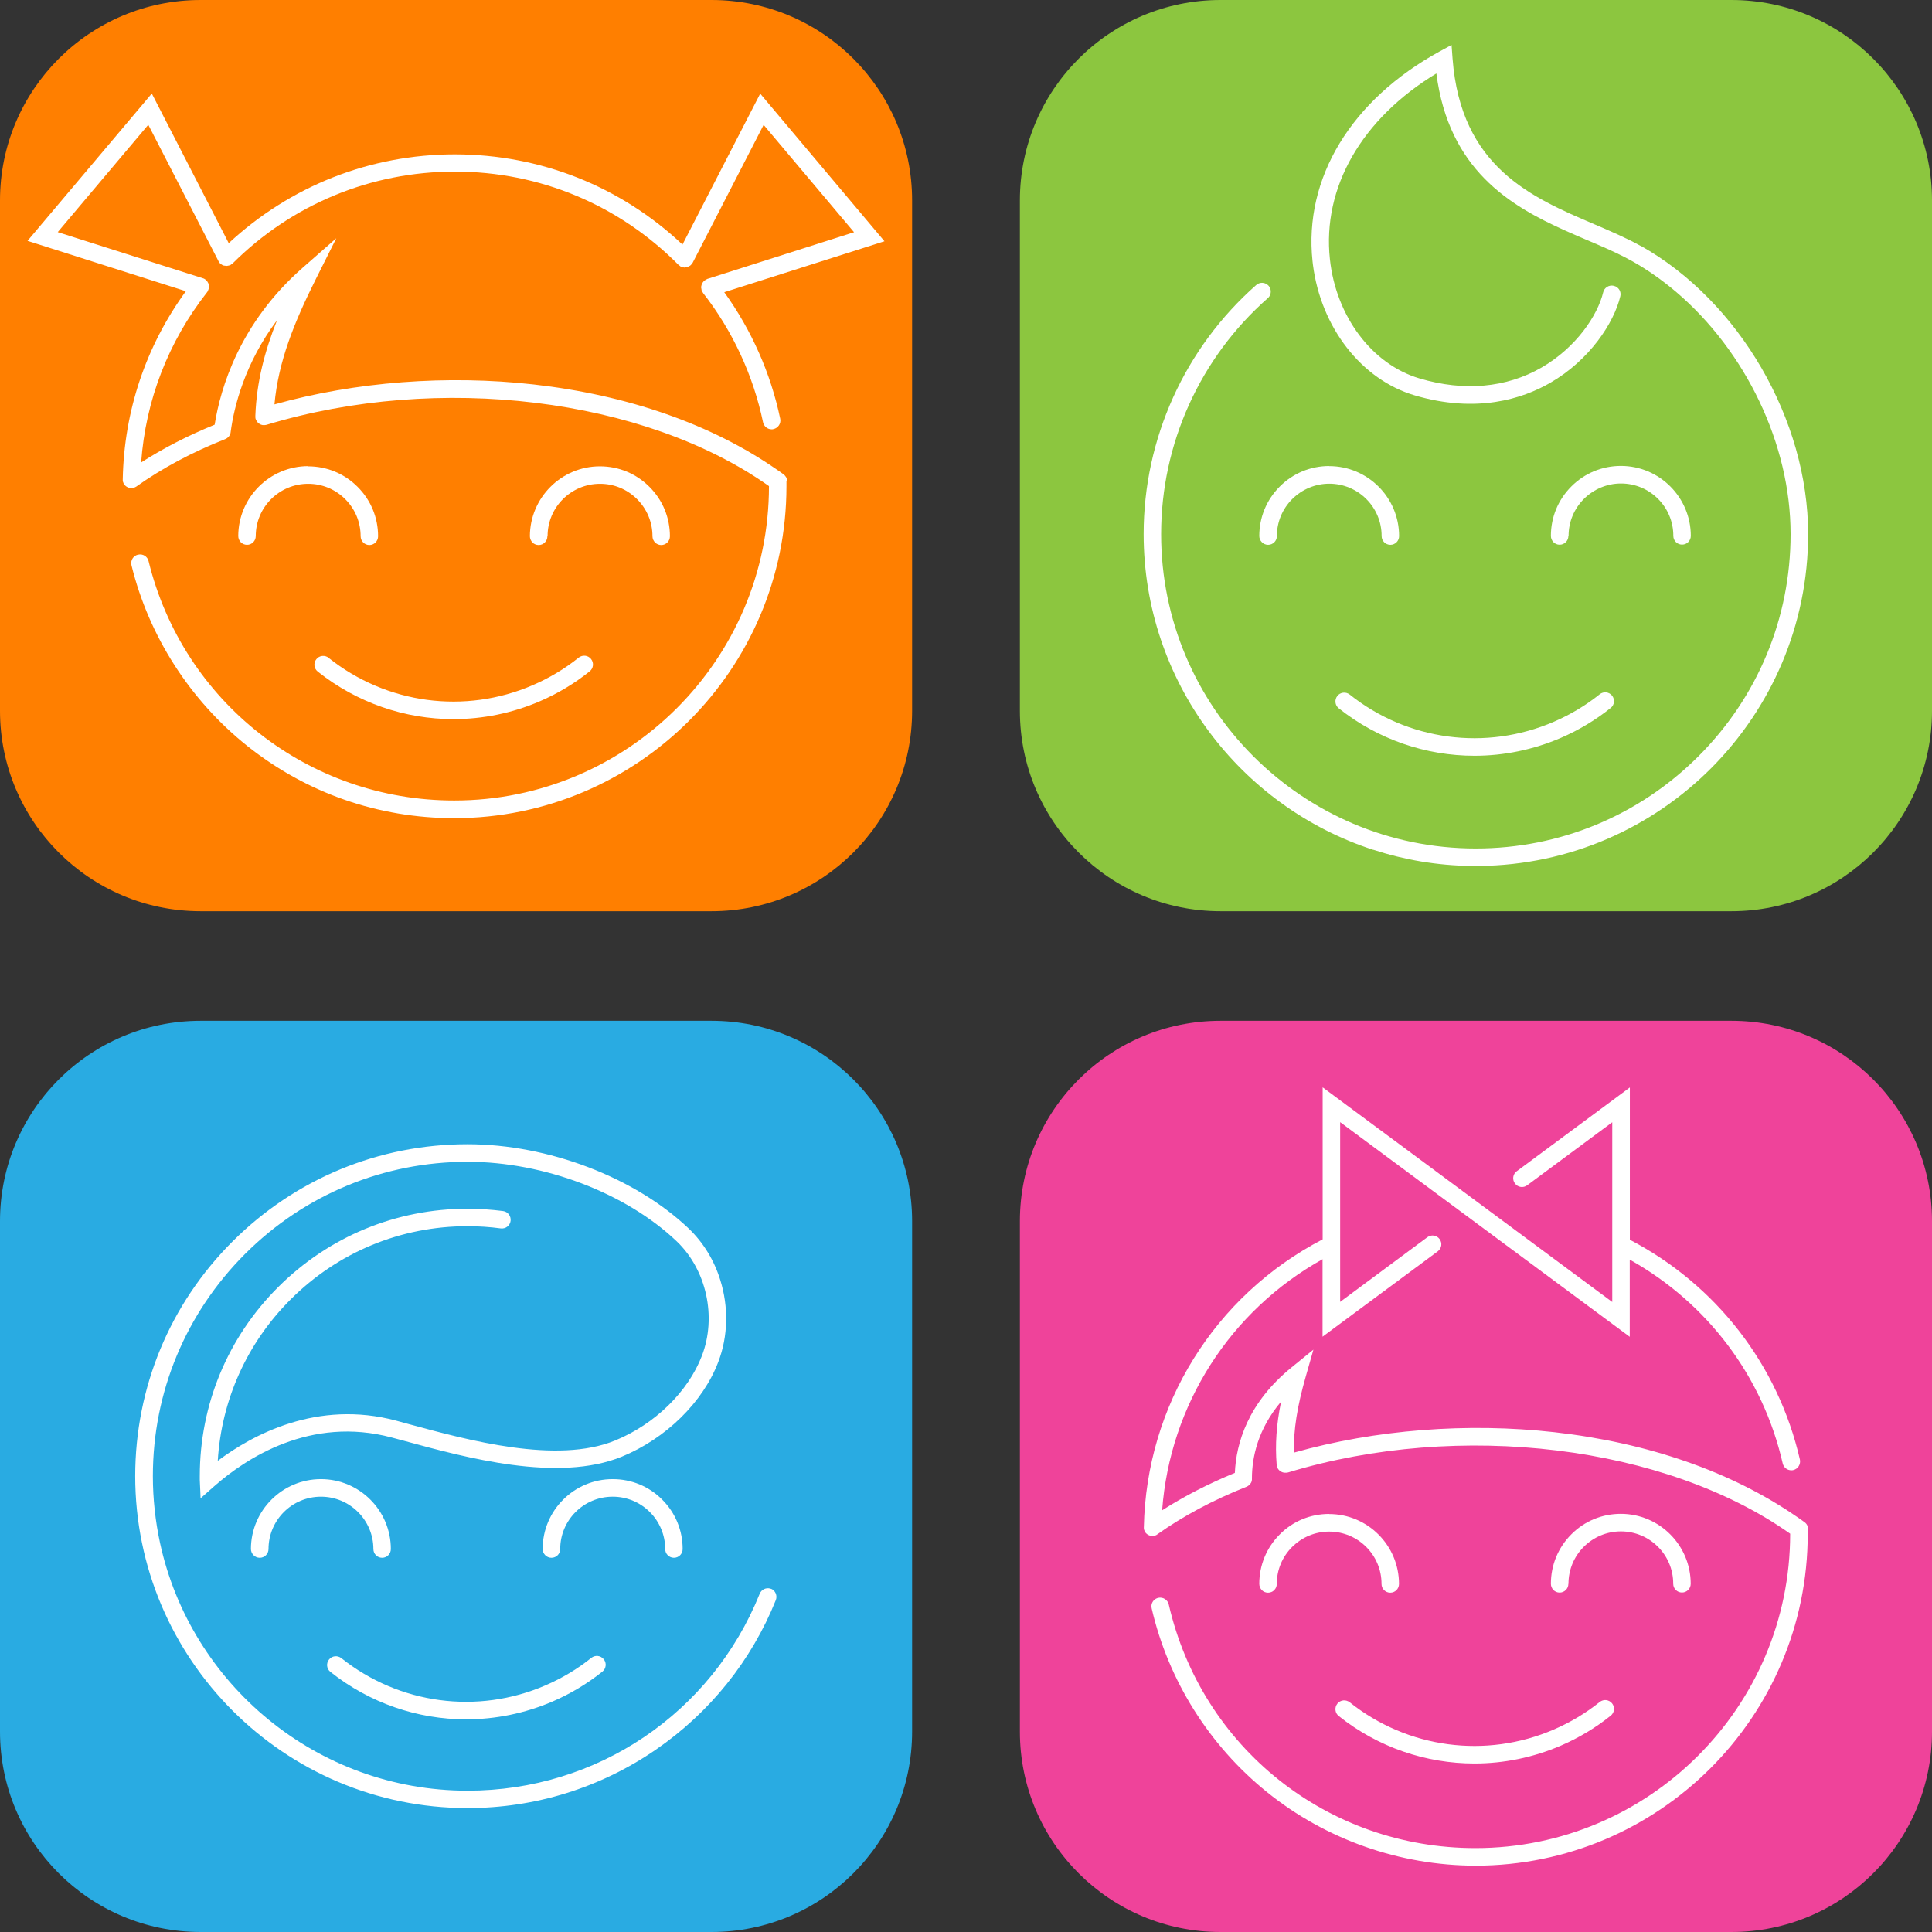 <svg width="512" height="512" viewBox="0 0 56 56" fill="none" xmlns="http://www.w3.org/2000/svg">
<rect x="0" y="0" width="56" height="56" fill="#333333" stroke="none"/>
<path d="M20.623 0H5.815C2.603 0 0 2.601 0 5.809V20.603C0 23.811 2.603 26.412 5.815 26.412H20.623C23.835 26.412 26.438 23.811 26.438 20.603V5.809C26.438 2.601 23.835 0 20.623 0Z" fill="#FF7F00"/>
<path d="M50.186 0H35.377C32.166 0 29.562 2.601 29.562 5.809V20.603C29.562 23.811 32.166 26.412 35.377 26.412H50.186C53.397 26.412 56 23.811 56 20.603V5.809C56 2.601 53.397 0 50.186 0Z" fill="#8CC63F"/>
<path d="M20.623 29.588H5.815C2.603 29.588 0 32.189 0 35.397V50.191C0 53.399 2.603 56 5.815 56H20.623C23.835 56 26.438 53.399 26.438 50.191V35.397C26.438 32.189 23.835 29.588 20.623 29.588Z" fill="#29ABE2"/>
<path d="M50.186 29.588H35.377C32.166 29.588 29.562 32.189 29.562 35.397V50.191C29.562 53.399 32.166 56 35.377 56H50.186C53.397 56 56 53.399 56 50.191V35.397C56 32.189 53.397 29.588 50.186 29.588Z" fill="#EF439A"/>
<path d="M9.527 19.067C9.416 18.98 9.256 18.997 9.169 19.108C9.081 19.218 9.099 19.378 9.21 19.466C10.351 20.373 11.737 20.844 13.143 20.844C13.991 20.844 14.844 20.673 15.647 20.327C16.166 20.103 16.652 19.812 17.091 19.46C17.202 19.372 17.22 19.212 17.132 19.102C17.045 18.991 16.885 18.974 16.774 19.061C16.372 19.384 15.924 19.652 15.446 19.858C13.475 20.711 11.207 20.408 9.527 19.07V19.067Z" fill="white"/>
<path d="M8.936 13.511C7.818 13.511 6.909 14.419 6.906 15.536C6.906 15.606 6.935 15.67 6.979 15.716C7.026 15.763 7.09 15.792 7.16 15.792C7.299 15.792 7.413 15.678 7.413 15.539C7.413 14.701 8.094 14.023 8.933 14.023C9.337 14.023 9.719 14.18 10.007 14.468C10.295 14.756 10.453 15.137 10.453 15.542C10.453 15.681 10.566 15.798 10.706 15.798C10.846 15.798 10.959 15.684 10.959 15.545C10.959 15.004 10.75 14.495 10.365 14.111C9.981 13.727 9.474 13.517 8.93 13.517L8.936 13.511Z" fill="white"/>
<path d="M15.872 15.539C15.872 14.701 16.553 14.023 17.392 14.023C17.796 14.023 18.178 14.18 18.466 14.468C18.754 14.756 18.912 15.137 18.912 15.542C18.912 15.681 19.025 15.798 19.165 15.798C19.305 15.798 19.418 15.684 19.418 15.545C19.418 15.004 19.209 14.495 18.824 14.111C18.44 13.727 17.933 13.517 17.389 13.517C16.271 13.517 15.362 14.425 15.359 15.542C15.359 15.611 15.389 15.675 15.432 15.722C15.476 15.769 15.543 15.798 15.613 15.798C15.752 15.798 15.866 15.684 15.866 15.545L15.872 15.539Z" fill="white"/>
<path d="M22.816 13.927C22.816 13.927 22.813 13.907 22.81 13.898C22.81 13.889 22.804 13.881 22.801 13.869C22.798 13.86 22.796 13.849 22.79 13.84C22.787 13.831 22.781 13.825 22.775 13.817C22.763 13.799 22.752 13.785 22.737 13.77C22.731 13.764 22.723 13.756 22.714 13.75C22.708 13.747 22.702 13.741 22.697 13.738C22.638 13.695 22.577 13.651 22.516 13.61C22.516 13.61 22.513 13.607 22.51 13.607C20.629 12.301 18.201 11.452 15.47 11.144C12.954 10.861 10.302 11.065 7.955 11.722C8.068 10.48 8.522 9.355 9.163 8.072L9.748 6.905L8.767 7.766C6.947 9.366 6.391 11.245 6.222 12.31C5.448 12.624 4.732 12.994 4.091 13.404C4.222 11.603 4.877 9.907 5.998 8.476C6.001 8.47 6.004 8.467 6.007 8.465H6.01V8.456L6.018 8.447C6.018 8.447 6.024 8.435 6.027 8.43C6.027 8.43 6.027 8.424 6.03 8.421C6.033 8.415 6.036 8.409 6.036 8.403C6.039 8.398 6.042 8.392 6.045 8.383C6.045 8.383 6.05 8.357 6.053 8.348C6.053 8.342 6.053 8.337 6.053 8.331C6.053 8.316 6.053 8.305 6.053 8.29C6.053 8.287 6.053 8.284 6.053 8.281C6.053 8.281 6.053 8.278 6.053 8.276C6.053 8.267 6.053 8.258 6.05 8.249C6.05 8.241 6.048 8.235 6.045 8.226C6.045 8.22 6.039 8.214 6.036 8.209C6.036 8.203 6.03 8.197 6.027 8.191C6.021 8.18 6.013 8.168 6.007 8.156C6.007 8.15 6.001 8.148 5.995 8.142C5.995 8.142 5.984 8.13 5.978 8.124C5.969 8.118 5.963 8.11 5.954 8.104C5.949 8.098 5.943 8.092 5.937 8.089C5.931 8.086 5.925 8.084 5.919 8.081C5.914 8.078 5.908 8.075 5.902 8.072C5.896 8.072 5.89 8.066 5.882 8.066L1.674 6.728L4.298 3.616L6.336 7.574C6.336 7.574 6.353 7.595 6.359 7.606C6.368 7.618 6.371 7.63 6.38 7.638C6.38 7.638 6.385 7.641 6.388 7.644C6.403 7.656 6.417 7.665 6.432 7.673C6.446 7.682 6.458 7.691 6.473 7.694C6.487 7.7 6.505 7.7 6.522 7.702C6.537 7.702 6.554 7.708 6.569 7.708C6.583 7.708 6.598 7.702 6.615 7.7C6.633 7.697 6.65 7.694 6.668 7.685C6.671 7.685 6.676 7.685 6.679 7.682C6.691 7.676 6.7 7.665 6.709 7.659C6.72 7.65 6.732 7.647 6.741 7.638C8.464 5.919 10.753 4.974 13.187 4.974C15.642 4.974 17.942 5.937 19.668 7.679C19.677 7.688 19.692 7.694 19.7 7.702C19.712 7.711 19.721 7.72 19.732 7.729C19.735 7.729 19.738 7.729 19.744 7.732C19.762 7.74 19.776 7.743 19.794 7.746C19.808 7.749 19.823 7.755 19.84 7.755C19.843 7.755 19.846 7.755 19.849 7.755C19.863 7.755 19.875 7.749 19.887 7.746C19.904 7.746 19.919 7.743 19.933 7.737C19.948 7.732 19.959 7.723 19.974 7.717C19.989 7.708 20.006 7.7 20.018 7.688C20.018 7.688 20.024 7.685 20.026 7.682C20.035 7.673 20.041 7.659 20.05 7.65C20.058 7.638 20.067 7.63 20.076 7.618L22.134 3.619L24.755 6.731L20.498 8.086C20.498 8.086 20.492 8.089 20.489 8.092C20.472 8.098 20.457 8.11 20.443 8.118C20.428 8.127 20.417 8.133 20.405 8.145C20.393 8.156 20.385 8.168 20.376 8.18C20.364 8.194 20.355 8.206 20.347 8.223C20.341 8.235 20.338 8.249 20.335 8.264C20.329 8.281 20.323 8.302 20.323 8.322C20.323 8.325 20.323 8.328 20.323 8.334C20.323 8.348 20.329 8.363 20.332 8.38C20.332 8.392 20.332 8.401 20.335 8.412C20.335 8.412 20.335 8.415 20.338 8.418C20.341 8.427 20.347 8.435 20.35 8.441C20.358 8.459 20.367 8.476 20.379 8.491C20.379 8.491 20.379 8.494 20.382 8.497C21.235 9.59 21.835 10.885 22.117 12.24C22.143 12.36 22.248 12.444 22.364 12.444C22.382 12.444 22.399 12.444 22.417 12.438C22.554 12.409 22.644 12.275 22.615 12.138C22.341 10.824 21.782 9.564 20.993 8.47L25.637 6.993L22.035 2.714L19.782 7.089C17.991 5.402 15.665 4.477 13.19 4.474H13.187C10.732 4.474 8.421 5.387 6.63 7.048L4.4 2.711L0.798 6.981L5.387 8.441C4.228 10.035 3.596 11.912 3.558 13.895V13.901C3.558 13.901 3.558 13.919 3.558 13.924C3.558 13.933 3.558 13.942 3.561 13.948C3.561 13.956 3.564 13.968 3.57 13.977C3.57 13.983 3.576 13.988 3.576 13.994C3.578 14 3.581 14.009 3.584 14.015C3.59 14.023 3.596 14.035 3.602 14.044H3.605C3.605 14.044 3.616 14.061 3.622 14.067C3.628 14.073 3.637 14.082 3.643 14.087C3.663 14.105 3.686 14.119 3.712 14.128C3.718 14.131 3.724 14.134 3.727 14.134C3.739 14.137 3.75 14.14 3.762 14.143C3.771 14.143 3.782 14.145 3.794 14.145C3.797 14.145 3.803 14.145 3.809 14.145C3.811 14.145 3.814 14.145 3.817 14.145C3.823 14.145 3.826 14.145 3.832 14.145C3.841 14.145 3.849 14.145 3.855 14.143C3.861 14.143 3.87 14.14 3.875 14.137H3.881C3.881 14.137 3.896 14.131 3.902 14.128C3.908 14.128 3.916 14.122 3.922 14.119C3.928 14.116 3.937 14.111 3.942 14.108C3.945 14.108 3.948 14.108 3.948 14.105C4.694 13.575 5.561 13.11 6.525 12.729C6.525 12.729 6.528 12.729 6.531 12.726C6.543 12.72 6.554 12.714 6.566 12.709C6.566 12.709 6.583 12.697 6.592 12.691C6.604 12.682 6.615 12.671 6.627 12.659C6.633 12.653 6.639 12.645 6.644 12.636C6.65 12.627 6.656 12.621 6.659 12.613C6.662 12.607 6.665 12.601 6.668 12.595C6.668 12.595 6.679 12.566 6.682 12.551C6.682 12.543 6.685 12.537 6.685 12.528C6.784 11.786 7.093 10.533 8.03 9.282C7.669 10.19 7.439 11.071 7.402 12.042C7.402 12.048 7.402 12.054 7.402 12.06C7.402 12.072 7.402 12.083 7.402 12.095C7.402 12.104 7.402 12.109 7.404 12.118C7.404 12.127 7.407 12.133 7.41 12.141C7.41 12.15 7.416 12.156 7.419 12.165C7.425 12.179 7.434 12.194 7.442 12.208C7.451 12.22 7.46 12.234 7.471 12.246C7.492 12.269 7.518 12.287 7.55 12.301C7.556 12.304 7.562 12.307 7.567 12.31C7.582 12.316 7.597 12.319 7.614 12.322C7.62 12.322 7.626 12.322 7.632 12.322C7.637 12.322 7.64 12.322 7.646 12.322C7.655 12.322 7.666 12.322 7.675 12.322C7.693 12.322 7.71 12.316 7.728 12.313C12.715 10.803 18.678 11.533 22.289 14.09C22.289 19.117 18.195 23.203 13.167 23.203H13.164C8.948 23.203 5.305 20.347 4.306 16.263C4.274 16.129 4.14 16.045 4.004 16.077C4.004 16.077 4.001 16.077 3.998 16.077C3.861 16.109 3.776 16.248 3.811 16.385C4.315 18.439 5.509 20.3 7.174 21.627C8.892 22.991 10.963 23.712 13.161 23.715H13.164C18.472 23.715 22.793 19.402 22.796 14.099C22.796 14.052 22.796 14.006 22.796 13.959C22.796 13.951 22.796 13.942 22.796 13.933L22.816 13.927Z" fill="white"/>
<path d="M39.122 20.132C39.011 20.044 38.851 20.062 38.764 20.172C38.676 20.283 38.694 20.443 38.804 20.53C39.946 21.438 41.334 21.906 42.738 21.906C43.585 21.906 44.438 21.734 45.242 21.388C45.76 21.164 46.246 20.873 46.686 20.521C46.797 20.434 46.814 20.274 46.727 20.164C46.639 20.053 46.479 20.036 46.369 20.123C45.967 20.446 45.519 20.713 45.041 20.92C43.07 21.772 40.802 21.47 39.122 20.132Z" fill="white"/>
<path d="M47.553 7.127C47.146 6.9 46.692 6.705 46.208 6.498C44.397 5.724 42.342 4.849 42.103 1.696L42.074 1.303L41.727 1.492C39.165 2.894 37.788 5.166 38.044 7.569C38.047 7.604 38.053 7.638 38.056 7.673C38.288 9.488 39.459 11.001 40.999 11.458C42.804 11.993 44.135 11.557 44.933 11.097C46.077 10.437 46.779 9.363 46.965 8.59C46.989 8.491 46.954 8.392 46.878 8.334C46.849 8.31 46.814 8.293 46.776 8.284C46.639 8.252 46.502 8.337 46.47 8.47C46.31 9.136 45.693 10.07 44.68 10.655C43.66 11.242 42.438 11.353 41.145 10.969C39.77 10.562 38.725 9.171 38.548 7.513C38.323 5.428 39.474 3.438 41.634 2.129C41.992 4.907 43.751 5.96 45.384 6.69C45.597 6.786 45.803 6.873 46.007 6.961C46.392 7.124 46.758 7.281 47.09 7.452C47.163 7.49 47.233 7.528 47.303 7.566C47.754 7.819 48.182 8.121 48.584 8.462C50.59 10.169 51.903 12.866 51.901 15.483C51.901 17.918 50.948 20.207 49.225 21.926C47.501 23.645 45.212 24.594 42.775 24.594H42.773C37.744 24.594 33.653 20.501 33.656 15.478C33.656 12.863 34.783 10.373 36.748 8.642C36.786 8.61 36.812 8.566 36.824 8.523C36.847 8.441 36.83 8.351 36.772 8.284C36.678 8.179 36.518 8.168 36.413 8.261C34.34 10.088 33.149 12.717 33.149 15.478C33.149 19.748 35.945 23.378 39.803 24.632C39.806 24.632 39.811 24.634 39.817 24.634C40.711 24.925 41.663 25.088 42.65 25.1C42.691 25.1 42.732 25.1 42.775 25.1H42.778C42.807 25.1 42.834 25.1 42.863 25.1C48.133 25.056 52.407 20.76 52.41 15.483C52.41 12.167 50.413 8.726 47.55 7.121L47.553 7.127Z" fill="white"/>
<path d="M38.53 13.508C37.989 13.508 37.479 13.718 37.095 14.102C36.711 14.486 36.501 14.995 36.501 15.536C36.501 15.606 36.53 15.67 36.577 15.716C36.623 15.763 36.687 15.792 36.757 15.792C36.897 15.792 37.011 15.678 37.011 15.539C37.011 15.134 37.168 14.753 37.456 14.465C37.744 14.18 38.126 14.02 38.53 14.02C39.369 14.02 40.05 14.701 40.047 15.539C40.047 15.678 40.161 15.792 40.301 15.792C40.441 15.792 40.554 15.678 40.554 15.539C40.554 14.422 39.646 13.511 38.528 13.511L38.53 13.508Z" fill="white"/>
<path d="M45.466 15.533C45.466 15.129 45.623 14.748 45.911 14.46C46.199 14.175 46.581 14.014 46.986 14.014C47.824 14.014 48.505 14.695 48.502 15.533C48.502 15.672 48.616 15.786 48.756 15.786C48.895 15.786 49.009 15.672 49.009 15.533C49.009 14.416 48.101 13.505 46.983 13.505C46.441 13.505 45.931 13.715 45.547 14.099C45.163 14.483 44.953 14.989 44.953 15.533C44.953 15.603 44.982 15.667 45.026 15.713C45.072 15.76 45.137 15.789 45.206 15.789C45.346 15.789 45.46 15.675 45.46 15.536L45.466 15.533Z" fill="white"/>
<path d="M13.51 49.836C14.358 49.836 15.211 49.665 16.017 49.319C16.536 49.095 17.022 48.804 17.462 48.452C17.569 48.364 17.59 48.205 17.499 48.094C17.409 47.983 17.252 47.966 17.141 48.053C16.739 48.376 16.291 48.644 15.813 48.85C13.842 49.703 11.574 49.4 9.894 48.062C9.783 47.975 9.623 47.992 9.536 48.103C9.449 48.213 9.466 48.373 9.577 48.46C10.718 49.368 12.107 49.836 13.51 49.836Z" fill="white"/>
<path d="M10.823 44.9C10.823 45.04 10.936 45.153 11.076 45.153C11.216 45.153 11.329 45.04 11.329 44.9C11.329 43.783 10.421 42.873 9.303 42.873C8.185 42.873 7.276 43.78 7.273 44.897C7.273 44.967 7.303 45.031 7.349 45.078C7.396 45.124 7.457 45.153 7.53 45.153C7.669 45.153 7.783 45.04 7.783 44.9C7.783 44.062 8.464 43.382 9.303 43.382C10.141 43.382 10.823 44.062 10.823 44.9Z" fill="white"/>
<path d="M17.761 43.382C18.599 43.382 19.281 44.062 19.281 44.9C19.281 45.04 19.394 45.153 19.534 45.153C19.674 45.153 19.787 45.04 19.787 44.9C19.787 44.359 19.578 43.85 19.193 43.466C18.812 43.082 18.302 42.873 17.758 42.873C16.64 42.873 15.731 43.78 15.729 44.897C15.729 44.967 15.758 45.031 15.804 45.078C15.851 45.124 15.912 45.153 15.985 45.153C16.125 45.153 16.238 45.04 16.238 44.9C16.238 44.062 16.919 43.382 17.758 43.382H17.761Z" fill="white"/>
<path d="M22.353 46.055C22.353 46.055 22.329 46.046 22.318 46.043C22.198 46.014 22.07 46.075 22.021 46.194C20.623 49.665 17.301 51.904 13.556 51.904H13.551C9.186 51.904 5.526 48.821 4.638 44.72C4.504 44.097 4.431 43.449 4.431 42.785C4.431 40.351 5.384 38.064 7.107 36.342C8.831 34.623 11.12 33.675 13.554 33.675H13.556C15.767 33.675 18.142 34.58 19.61 35.976C20.478 36.802 20.78 38.169 20.344 39.301C19.945 40.339 18.981 41.282 17.831 41.753C16.139 42.448 13.565 41.744 11.862 41.282C11.731 41.247 11.609 41.212 11.489 41.18C9.195 40.563 7.308 41.596 6.312 42.343C6.42 40.575 7.16 38.925 8.426 37.663C9.795 36.296 11.614 35.542 13.551 35.542H13.554C13.874 35.542 14.197 35.563 14.514 35.606C14.654 35.624 14.782 35.528 14.8 35.388C14.817 35.249 14.721 35.121 14.581 35.103C14.244 35.06 13.897 35.036 13.554 35.036H13.551C11.48 35.036 9.533 35.842 8.065 37.305C6.598 38.768 5.791 40.717 5.791 42.785C5.791 42.823 5.791 42.858 5.791 42.896L5.806 43.227L5.814 43.428L6.213 43.076C7.119 42.279 8.991 41.034 11.358 41.668C11.475 41.7 11.6 41.732 11.728 41.767C13.498 42.25 16.174 42.98 18.026 42.221C19.301 41.697 20.373 40.647 20.818 39.481C21.109 38.725 21.118 37.875 20.879 37.107C20.705 36.54 20.39 36.017 19.959 35.606C18.401 34.126 15.889 33.166 13.554 33.166H13.551C10.98 33.166 8.563 34.167 6.743 35.982C4.923 37.797 3.922 40.214 3.919 42.782C3.919 48.088 8.234 52.405 13.545 52.408H13.551C15.51 52.408 17.394 51.823 19.001 50.721C20.574 49.641 21.779 48.141 22.487 46.381C22.539 46.25 22.475 46.101 22.347 46.049L22.353 46.055Z" fill="white"/>
<path d="M39.122 49.342C39.011 49.255 38.851 49.272 38.764 49.382C38.676 49.493 38.694 49.653 38.804 49.74C39.943 50.648 41.332 51.116 42.738 51.116C43.585 51.116 44.438 50.944 45.242 50.598C45.76 50.374 46.246 50.084 46.686 49.731C46.797 49.644 46.814 49.484 46.727 49.374C46.639 49.263 46.479 49.246 46.369 49.333C45.967 49.656 45.519 49.923 45.041 50.13C43.07 50.982 40.802 50.68 39.122 49.342Z" fill="white"/>
<path d="M38.528 43.882C37.986 43.882 37.476 44.091 37.095 44.475C36.711 44.859 36.501 45.368 36.501 45.909C36.501 45.979 36.53 46.043 36.574 46.09C36.62 46.136 36.684 46.165 36.754 46.165C36.894 46.165 37.008 46.052 37.008 45.912C37.008 45.508 37.165 45.127 37.453 44.839C37.741 44.554 38.12 44.394 38.528 44.394C39.366 44.394 40.047 45.075 40.044 45.912C40.044 46.052 40.158 46.165 40.298 46.165C40.438 46.165 40.551 46.052 40.551 45.912C40.551 44.795 39.643 43.885 38.525 43.885L38.528 43.882Z" fill="white"/>
<path d="M45.463 45.907C45.463 45.502 45.62 45.121 45.908 44.833C46.196 44.548 46.575 44.388 46.983 44.388C47.821 44.388 48.502 45.069 48.499 45.907C48.499 46.046 48.613 46.16 48.753 46.16C48.893 46.16 49.006 46.046 49.006 45.907C49.006 44.789 48.098 43.879 46.98 43.879C46.438 43.879 45.928 44.089 45.547 44.472C45.163 44.856 44.953 45.365 44.953 45.907C44.953 45.976 44.982 46.04 45.026 46.087C45.072 46.133 45.137 46.162 45.206 46.162C45.346 46.162 45.46 46.049 45.46 45.909L45.463 45.907Z" fill="white"/>
<path d="M52.41 44.327C52.41 44.307 52.41 44.286 52.404 44.266C52.404 44.257 52.398 44.248 52.395 44.24C52.393 44.231 52.387 44.222 52.384 44.214C52.381 44.205 52.375 44.196 52.369 44.187C52.364 44.179 52.358 44.17 52.352 44.164C52.34 44.15 52.326 44.135 52.308 44.123C52.305 44.12 52.299 44.118 52.297 44.115C52.227 44.062 52.154 44.013 52.081 43.963C52.075 43.961 52.069 43.955 52.064 43.952C50.188 42.66 47.775 41.82 45.061 41.514C42.531 41.229 39.861 41.439 37.505 42.105C37.491 41.45 37.599 40.77 37.849 39.897L38.07 39.12L37.444 39.629C36.166 40.665 35.831 41.837 35.793 42.692C35.028 43.006 34.32 43.37 33.685 43.777C33.912 40.723 35.651 37.998 38.335 36.499V38.745L41.675 36.27C41.788 36.185 41.812 36.028 41.727 35.915C41.643 35.801 41.486 35.778 41.372 35.862L38.845 37.736V32.526L42.636 35.336L47.239 38.748V36.511C49.49 37.771 51.097 39.9 51.673 42.419C51.7 42.535 51.804 42.617 51.921 42.617C51.938 42.617 51.959 42.617 51.979 42.611C52.116 42.579 52.2 42.442 52.171 42.305C51.539 39.557 49.746 37.244 47.242 35.935V31.52L43.963 33.949C43.85 34.033 43.827 34.19 43.911 34.303C43.995 34.417 44.153 34.44 44.266 34.356L46.732 32.529V37.739L42.941 34.929L38.338 31.517V35.923C35.205 37.553 33.225 40.738 33.155 44.269V44.275C33.155 44.275 33.155 44.292 33.155 44.298C33.155 44.307 33.155 44.315 33.158 44.321C33.158 44.33 33.161 44.342 33.167 44.35C33.167 44.356 33.17 44.362 33.173 44.368C33.173 44.377 33.179 44.382 33.181 44.388C33.187 44.397 33.193 44.408 33.199 44.417C33.205 44.426 33.211 44.435 33.219 44.441C33.225 44.449 33.234 44.455 33.24 44.461C33.24 44.461 33.254 44.472 33.263 44.478C33.278 44.487 33.292 44.496 33.307 44.502C33.312 44.505 33.318 44.507 33.324 44.507C33.336 44.51 33.347 44.513 33.359 44.516C33.368 44.516 33.38 44.519 33.388 44.519C33.394 44.519 33.4 44.519 33.403 44.519C33.411 44.519 33.42 44.519 33.426 44.519C33.435 44.519 33.441 44.519 33.449 44.516C33.458 44.516 33.47 44.513 33.481 44.507C33.487 44.507 33.493 44.502 33.499 44.502C33.505 44.499 33.513 44.496 33.519 44.493C33.522 44.493 33.528 44.487 33.531 44.484C33.537 44.484 33.542 44.478 33.548 44.472C34.297 43.94 35.164 43.478 36.131 43.094H36.137C36.137 43.094 36.157 43.082 36.166 43.076C36.175 43.07 36.186 43.065 36.195 43.056C36.204 43.05 36.212 43.041 36.218 43.033C36.224 43.027 36.227 43.021 36.233 43.018C36.245 43.006 36.253 42.992 36.262 42.977C36.265 42.971 36.268 42.966 36.271 42.96C36.271 42.96 36.271 42.954 36.274 42.951C36.279 42.94 36.282 42.925 36.285 42.91C36.285 42.902 36.288 42.893 36.288 42.887C36.288 42.879 36.288 42.87 36.288 42.861V42.852C36.288 42.25 36.454 41.43 37.133 40.627C36.996 41.299 36.958 41.875 37.005 42.457V42.474C37.005 42.474 37.01 42.495 37.013 42.506C37.013 42.515 37.019 42.524 37.022 42.532C37.028 42.544 37.034 42.556 37.039 42.567C37.051 42.588 37.069 42.608 37.086 42.623C37.092 42.628 37.098 42.631 37.103 42.637C37.136 42.66 37.17 42.678 37.211 42.684C37.217 42.684 37.226 42.684 37.234 42.687C37.243 42.689 37.249 42.687 37.258 42.687C37.258 42.687 37.272 42.687 37.278 42.687C37.284 42.687 37.29 42.687 37.293 42.687C37.304 42.687 37.313 42.684 37.325 42.681H37.331C42.318 41.168 48.278 41.901 51.889 44.455C51.889 49.481 47.795 53.568 42.767 53.568H42.764C38.486 53.568 34.832 50.662 33.877 46.506C33.845 46.369 33.709 46.285 33.572 46.314C33.563 46.314 33.557 46.317 33.551 46.32C33.426 46.36 33.35 46.488 33.382 46.619C33.863 48.705 35.051 50.598 36.728 51.948C38.431 53.321 40.574 54.074 42.767 54.077H42.77C48.078 54.077 52.398 49.764 52.398 44.461C52.398 44.417 52.398 44.371 52.398 44.327H52.41Z" fill="white"/>
</svg>

